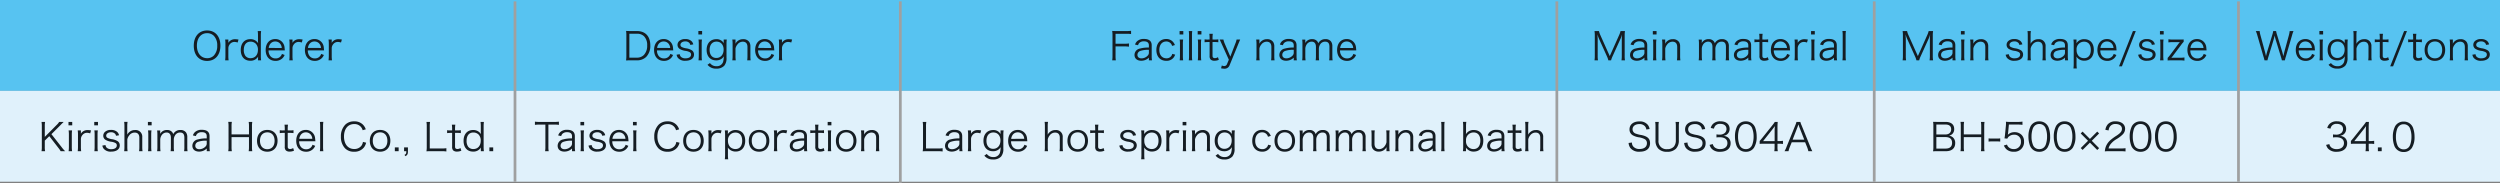 <svg data-name="コンポーネント 4 – 4" xmlns="http://www.w3.org/2000/svg" width="908" height="66.5"><rect width="100%" height="100%" fill="#808080" stroke="none"/><path data-name="パス 7395" d="M0 0h908v33H0z" fill="#57c3f1"/><path data-name="パス 7394" d="M0 33h908v33H0z" fill="#e0f1fb"/><path data-name="パス 7393" d="M75.223 11.066c-2.94 0-4.844 2.17-4.844 5.53s1.876 5.53 4.83 5.53 4.844-2.156 4.844-5.53-1.876-5.53-4.83-5.53zm.014 10.066c-2.24 0-3.724-1.806-3.724-4.55s1.47-4.536 3.71-4.536a3.414 3.414 0 012.45.966A4.923 4.923 0 0178.9 16.6a5.012 5.012 0 01-1.241 3.58 3.314 3.314 0 01-2.422.952zm11.382-6.762a6.429 6.429 0 00-1.246-.126 2.79 2.79 0 00-1.68.49 2.455 2.455 0 00-.77.854 4.072 4.072 0 00.014-.42v-.8h-1.162a10.147 10.147 0 01.1 1.582v4.382a12.775 12.775 0 01-.1 1.582h1.26a10.953 10.953 0 01-.1-1.568v-2.854a2.3 2.3 0 01.518-1.4 2.066 2.066 0 011.722-.854 3.321 3.321 0 011.134.21zm7.1 7.546h1.12a10.908 10.908 0 01-.1-1.61v-7.448a11.427 11.427 0 01.1-1.582H93.6a10.963 10.963 0 01.1 1.6v1.876a4.236 4.236 0 00.042.742l.014.21a3.214 3.214 0 00-2.87-1.484c-2.1 0-3.444 1.526-3.444 3.92 0 2.436 1.316 3.92 3.472 3.92a3.122 3.122 0 002.845-1.516 6.194 6.194 0 00-.042.686zM91 15.126a2.7 2.7 0 011.9.742 3.1 3.1 0 01.784 2.226c.005 1.848-1.045 3.038-2.684 3.038a2.314 2.314 0 01-1.876-.84 3.661 3.661 0 01-.574-2.184c.001-1.862.925-2.982 2.45-2.982zm12.447 3.174a43.617 43.617 0 00-.1-1.078 3.31 3.31 0 00-3.386-3.034c-2.1 0-3.472 1.568-3.472 3.962 0 2.422 1.386 3.962 3.584 3.962a3.5 3.5 0 002.534-.98 3.347 3.347 0 00.77-1.162l-.977-.392a2.288 2.288 0 01-2.313 1.638 2.342 2.342 0 01-1.974-.952 3.172 3.172 0 01-.56-1.964zm-5.852-.878a2.929 2.929 0 01.35-1.134 2.191 2.191 0 011.988-1.218 2.271 2.271 0 011.652.63 2.556 2.556 0 01.742 1.722zm12.32-3.052a6.429 6.429 0 00-1.246-.126 2.79 2.79 0 00-1.68.49 2.455 2.455 0 00-.77.854 4.072 4.072 0 00.014-.42v-.8h-1.162a10.147 10.147 0 01.1 1.582v4.382a12.775 12.775 0 01-.1 1.582h1.26a10.953 10.953 0 01-.1-1.568v-2.854a2.3 2.3 0 01.518-1.4 2.066 2.066 0 011.722-.854 3.321 3.321 0 011.134.21zm7.785 3.93a43.617 43.617 0 00-.1-1.078 3.31 3.31 0 00-3.388-3.038c-2.1 0-3.472 1.568-3.472 3.962 0 2.422 1.386 3.962 3.584 3.962a3.5 3.5 0 002.534-.98 3.347 3.347 0 00.77-1.162l-.98-.392a2.288 2.288 0 01-2.31 1.638 2.342 2.342 0 01-1.974-.952 3.172 3.172 0 01-.564-1.96zm-5.852-.882a2.929 2.929 0 01.35-1.134 2.191 2.191 0 011.987-1.214 2.271 2.271 0 011.652.63 2.556 2.556 0 01.742 1.722zm12.319-3.048a6.429 6.429 0 00-1.246-.126 2.79 2.79 0 00-1.68.49 2.455 2.455 0 00-.77.854 4.072 4.072 0 00.014-.42v-.8h-1.162a10.147 10.147 0 01.1 1.582v4.382a12.775 12.775 0 01-.1 1.582h1.26a10.953 10.953 0 01-.1-1.568v-2.854a2.3 2.3 0 01.517-1.4 2.066 2.066 0 011.722-.854 3.321 3.321 0 011.134.21z" fill="#151d23"/><path data-name="パス 7392" d="M18.676 48.728l3.024-3.01c.042-.042.21-.21.462-.476.182-.2.392-.392.616-.616.112-.112.112-.112.364-.35H21.49a5.221 5.221 0 01-.966 1.162l-4.256 4.284v-3.878a8.1 8.1 0 01.112-1.568h-1.3a8.868 8.868 0 01.11 1.568v7.5a8.376 8.376 0 01-.112 1.572h1.3a8.282 8.282 0 01-.112-1.568v-2.282l1.638-1.61 3.3 4.256a8.521 8.521 0 01.826 1.2h1.63a12.163 12.163 0 01-1.316-1.522zm6.2-4.452v1.246h1.358v-1.246zm.044 3.094a10.266 10.266 0 01.1 1.582v4.382a12.149 12.149 0 01-.1 1.582h1.26a11.022 11.022 0 01-.1-1.582v-4.382a10.028 10.028 0 01.1-1.582zm8.148 0a6.429 6.429 0 00-1.246-.126 2.79 2.79 0 00-1.68.49 2.455 2.455 0 00-.77.854 4.072 4.072 0 00.014-.42v-.8h-1.162a10.147 10.147 0 01.1 1.582v4.382a12.775 12.775 0 01-.1 1.582h1.26a10.953 10.953 0 01-.1-1.568v-2.854a2.3 2.3 0 01.518-1.4 2.066 2.066 0 011.722-.854 3.321 3.321 0 011.134.21zm1.162-3.094v1.246h1.358v-1.246zm.042 3.094a10.266 10.266 0 01.1 1.582v4.382a12.149 12.149 0 01-.1 1.582h1.26a11.023 11.023 0 01-.1-1.582v-4.382a10.028 10.028 0 01.1-1.582zm2.9 5.5a2.765 2.765 0 00.448 1.106 3.285 3.285 0 002.77 1.094c1.918 0 3.11-.87 3.11-2.27a1.848 1.848 0 00-.672-1.456 5.287 5.287 0 00-2.226-.8 5.22 5.22 0 01-1.554-.476.86.86 0 01-.476-.77c0-.742.728-1.26 1.75-1.26a1.914 1.914 0 011.456.532 1.274 1.274 0 01.35.742l1.106-.182a2.26 2.26 0 00-.744-1.27 3.225 3.225 0 00-2.2-.672 3.067 3.067 0 00-2.184.728 1.872 1.872 0 00-.6 1.358 1.721 1.721 0 00.756 1.47 5.336 5.336 0 002.072.728 4.5 4.5 0 011.652.5.945.945 0 01.434.868c0 .826-.77 1.344-1.988 1.344a2.37 2.37 0 01-1.624-.49 1.57 1.57 0 01-.49-1.022zm9.168 2.046a11.29 11.29 0 01-.1-1.582v-2.688a3.249 3.249 0 01.7-1.47 2.424 2.424 0 011.974-1.022c1.092 0 1.694.658 1.694 1.876v3.3a9.8 9.8 0 01-.1 1.582h1.26a10.565 10.565 0 01-.1-1.568v-3.51a2.4 2.4 0 00-2.618-2.6 3.005 3.005 0 00-2.1.756 3.179 3.179 0 00-.77.952 4.781 4.781 0 00.042-.7v-2.37a8.7 8.7 0 01.112-1.6h-1.24a10.266 10.266 0 01.1 1.582v7.476a10.147 10.147 0 01-.1 1.582zm7.378-10.64v1.246h1.358v-1.246zm.042 3.094a10.266 10.266 0 01.1 1.582v4.382a12.149 12.149 0 01-.1 1.582h1.26a11.023 11.023 0 01-.1-1.582v-4.382a10.028 10.028 0 01.1-1.582zm4.54 7.546a11.155 11.155 0 01-.1-1.582V50.59a3.121 3.121 0 01.462-1.4 2.191 2.191 0 011.834-1.064c1.008 0 1.568.672 1.568 1.9v3.3a10.028 10.028 0 01-.1 1.582h1.26a9.722 9.722 0 01-.1-1.568v-2.75a3.012 3.012 0 01.462-1.442 2.1 2.1 0 011.764-1.022c1.12 0 1.61.574 1.61 1.9v3.3a8.5 8.5 0 01-.1 1.582h1.26a9.838 9.838 0 01-.1-1.568v-3.45a2.85 2.85 0 00-.476-1.82 2.419 2.419 0 00-2.044-.854 2.75 2.75 0 00-2.59 1.526 1.839 1.839 0 00-.434-.812 2.261 2.261 0 00-1.806-.714 2.72 2.72 0 00-1.974.728 2.881 2.881 0 00-.532.7c.014-.266.028-.434.028-.5v-.77h-1.128a10.147 10.147 0 01.1 1.582v4.382a10.511 10.511 0 01-.1 1.582zm16.786 0h1.134a8.952 8.952 0 01-.112-1.54v-3.934c0-1.512-.952-2.3-2.8-2.3a3.525 3.525 0 00-2.464.8 2.77 2.77 0 00-.784 1.246l1.092.238a1.967 1.967 0 01.434-.812 2.3 2.3 0 011.736-.6c1.162 0 1.764.49 1.764 1.442v.812a11.431 11.431 0 00-3.22.364 2.362 2.362 0 00-2 2.3c0 1.33.938 2.128 2.478 2.128a4.132 4.132 0 001.456-.28 3.648 3.648 0 001.288-.854zm0-2.912a1.526 1.526 0 01-.434 1.2 3.165 3.165 0 01-2.24.994c-.91 0-1.484-.49-1.484-1.26a1.487 1.487 0 011.06-1.438 8.647 8.647 0 013.094-.406zm15.232-7.728a8.472 8.472 0 01.112 1.568v2.968H84.1v-3a8.443 8.443 0 01.112-1.54h-1.318a8.472 8.472 0 01.112 1.568v7.5a8.282 8.282 0 01-.112 1.568h1.316a8.377 8.377 0 01-.11-1.56v-3.542h6.328v3.542a8.668 8.668 0 01-.112 1.568h1.314a8.767 8.767 0 01-.112-1.568v-7.532a8.542 8.542 0 01.112-1.54zM97.1 55.1c2.254 0 3.71-1.568 3.71-3.962s-1.438-3.95-3.72-3.95-3.738 1.54-3.738 3.962 1.456 3.95 3.748 3.95zm.014-7.028c1.61 0 2.618 1.176 2.618 3.066s-1.004 3.05-2.642 3.05-2.66-1.162-2.66-3.066 1.022-3.052 2.688-3.052zm6.216-2.786a10.623 10.623 0 01.1 1.554v.532h-.56a6.347 6.347 0 01-1.26-.084v1.062a9.367 9.367 0 011.26-.084h.56v5.012a1.777 1.777 0 00.392 1.344 1.917 1.917 0 001.378.434 3.767 3.767 0 001.582-.322l-.308-.98a1.94 1.94 0 01-1.106.364.948.948 0 01-.686-.238c-.126-.126-.182-.336-.182-.742v-4.872h.672a8.408 8.408 0 011.428.084v-1.064a8.6 8.6 0 01-1.428.084h-.672v-.532a10.121 10.121 0 01.1-1.554zm11.218 6.014a43.617 43.617 0 00-.1-1.078 3.31 3.31 0 00-3.388-3.038c-2.1 0-3.472 1.568-3.472 3.962 0 2.422 1.386 3.962 3.584 3.962a3.5 3.5 0 002.534-.98 3.347 3.347 0 00.77-1.162l-.98-.392a2.288 2.288 0 01-2.31 1.638 2.342 2.342 0 01-1.974-.952 3.172 3.172 0 01-.56-1.96zm-5.848-.878a2.929 2.929 0 01.35-1.134 2.192 2.192 0 011.984-1.218 2.271 2.271 0 011.652.63 2.556 2.556 0 01.742 1.722zm7.476-6.146a10.073 10.073 0 01.1 1.568v7.5a10.565 10.565 0 01-.1 1.568h1.26a11.087 11.087 0 01-.1-1.568v-7.49a10.147 10.147 0 01.1-1.582zm16.674 2.7a4.283 4.283 0 00-1.092-1.764 4.267 4.267 0 00-3.136-1.134 4.422 4.422 0 00-3.206 1.19 5.982 5.982 0 00-1.6 4.354 5.955 5.955 0 001.512 4.256 4.458 4.458 0 003.272 1.234 4.344 4.344 0 003.626-1.624 4.523 4.523 0 00.756-1.666l-1.162-.28a3.128 3.128 0 01-.56 1.4 3.19 3.19 0 01-2.618 1.176c-2.254 0-3.7-1.764-3.7-4.536s1.428-4.522 3.7-4.522a3.063 3.063 0 012.422 1.008 3.263 3.263 0 01.658 1.232zm5.218 8.124c2.254 0 3.71-1.568 3.71-3.962s-1.442-3.948-3.724-3.948-3.738 1.54-3.738 3.962 1.456 3.948 3.752 3.948zm.014-7.028c1.61 0 2.618 1.176 2.618 3.066s-1.008 3.052-2.646 3.052-2.66-1.162-2.66-3.066 1.022-3.054 2.688-3.054zm5.32 5.46v1.384h1.386V53.53zm4.76 0h-1.4v1.384h.812c0 .868-.1 1.078-.672 1.344l.378.462c.714-.434.882-.77.882-1.806zm12.338 1.384a9.581 9.581 0 011.624.1v-1.19a11.11 11.11 0 01-1.624.1h-4.41v-7.998a8.969 8.969 0 01.112-1.652h-1.316a9.066 9.066 0 01.112 1.652v7.364a9.846 9.846 0 01-.112 1.666c.49-.028.882-.042 1.526-.042zm3.612-9.632a10.624 10.624 0 01.1 1.554v.532h-.56a6.347 6.347 0 01-1.26-.084v1.064a9.367 9.367 0 011.26-.084h.56v5.012a1.777 1.777 0 00.388 1.344 1.917 1.917 0 001.372.434 3.767 3.767 0 001.582-.322l-.308-.98a1.94 1.94 0 01-1.106.364.948.948 0 01-.686-.238c-.126-.126-.182-.336-.182-.742v-4.872h.672a8.408 8.408 0 011.428.084v-1.064a8.6 8.6 0 01-1.428.084h-.672v-.532a10.12 10.12 0 01.1-1.554zm10.524 9.632h1.12a10.909 10.909 0 01-.1-1.61v-7.448a11.429 11.429 0 01.1-1.582h-1.232a10.964 10.964 0 01.1 1.6v1.876a4.236 4.236 0 00.042.742l.014.21a3.214 3.214 0 00-2.87-1.484c-2.1 0-3.444 1.526-3.444 3.92 0 2.436 1.316 3.92 3.472 3.92a3.122 3.122 0 002.842-1.512 6.191 6.191 0 00-.042.686zm-2.716-6.79a2.7 2.7 0 011.9.742 3.1 3.1 0 01.784 2.226c0 1.848-1.05 3.038-2.688 3.038a2.314 2.314 0 01-1.876-.84 3.661 3.661 0 01-.574-2.184c.004-1.862.928-2.982 2.454-2.982zm5.824 5.4v1.39h1.386V53.53z" fill="#151d23"/><path data-name="パス 7391" d="M227.493 20.292a9.846 9.846 0 01-.112 1.666c.49-.028.868-.042 1.54-.042h2.372a4.69 4.69 0 003.4-1.246 5.659 5.659 0 001.5-4.144c0-3.346-1.778-5.25-4.9-5.25h-2.366c-.672 0-1.05-.014-1.54-.042a10.081 10.081 0 01.112 1.6zm1.092.644v-8.68h2.73a3.45 3.45 0 012.632.952 4.524 4.524 0 011.106 3.318 4.769 4.769 0 01-1.176 3.416 3.419 3.419 0 01-2.618.994zm15.936-2.636a43.617 43.617 0 00-.1-1.078 3.31 3.31 0 00-3.388-3.038c-2.1 0-3.472 1.568-3.472 3.962 0 2.422 1.386 3.962 3.584 3.962a3.5 3.5 0 002.534-.98 3.347 3.347 0 00.77-1.162l-.98-.392a2.288 2.288 0 01-2.31 1.638 2.342 2.342 0 01-1.974-.952 3.172 3.172 0 01-.56-1.96zm-5.852-.882a2.929 2.929 0 01.35-1.134 2.192 2.192 0 011.988-1.214 2.271 2.271 0 011.652.63 2.556 2.556 0 01.742 1.722zm7.07 2.45a2.765 2.765 0 00.448 1.106 3.285 3.285 0 002.772 1.096c1.918 0 3.108-.87 3.108-2.27a1.848 1.848 0 00-.674-1.454 5.287 5.287 0 00-2.226-.8 5.22 5.22 0 01-1.554-.476.86.86 0 01-.476-.77c0-.742.728-1.26 1.75-1.26a1.914 1.914 0 011.456.532 1.274 1.274 0 01.35.742l1.106-.182a2.26 2.26 0 00-.74-1.272 3.225 3.225 0 00-2.2-.672 3.067 3.067 0 00-2.184.728 1.872 1.872 0 00-.6 1.358 1.721 1.721 0 00.756 1.47 5.336 5.336 0 002.072.728 4.5 4.5 0 011.652.5.945.945 0 01.434.868c0 .826-.77 1.344-1.988 1.344a2.37 2.37 0 01-1.624-.484 1.57 1.57 0 01-.49-1.022zm7.91-8.6v1.246h1.358v-1.246zm.044 3.102a10.266 10.266 0 01.1 1.582v4.382a12.149 12.149 0 01-.1 1.582h1.26a11.023 11.023 0 01-.1-1.582v-4.382a10.028 10.028 0 01.1-1.582zm3.274 9.156a3.834 3.834 0 003.178 1.4 3.774 3.774 0 002.912-1.064 4.234 4.234 0 00.812-2.912v-5.012a10.692 10.692 0 01.1-1.568h-1.122v.8c0 .182.014.294.028.532a2.9 2.9 0 00-2.688-1.472c-2.17 0-3.542 1.512-3.542 3.892 0 2.338 1.348 3.808 3.458 3.808a3.25 3.25 0 002.17-.73 2.541 2.541 0 00.6-.77 7.764 7.764 0 01-.25 2.07 2.358 2.358 0 01-2.436 1.54 2.677 2.677 0 01-1.876-.658 1.967 1.967 0 01-.448-.482zm.77-5.4c0-1.862.952-3.01 2.506-3.01s2.576 1.134 2.576 2.9c0 1.82-1.064 3.038-2.66 3.038-1.498-.006-2.422-1.112-2.422-2.932zm9.492 3.79a11.29 11.29 0 01-.1-1.582v-2.7a3 3 0 01.644-1.386 2.439 2.439 0 012-1.106c1.106 0 1.708.672 1.708 1.932v3.262a11.29 11.29 0 01-.1 1.582h1.26a9.5 9.5 0 01-.1-1.568v-3.46a2.856 2.856 0 00-.392-1.61 2.528 2.528 0 00-2.24-1.05 3.041 3.041 0 00-2.816 1.694 3.752 3.752 0 00.042-.6v-.954h-1.166a9.457 9.457 0 01.112 1.582v4.382a8.932 8.932 0 01-.112 1.582zm14-3.612a43.617 43.617 0 00-.1-1.078 3.31 3.31 0 00-3.386-3.038c-2.1 0-3.472 1.568-3.472 3.962 0 2.422 1.386 3.962 3.584 3.962a3.5 3.5 0 002.538-.98 3.347 3.347 0 00.77-1.162l-.98-.392a2.288 2.288 0 01-2.31 1.638 2.342 2.342 0 01-1.98-.952 3.172 3.172 0 01-.56-1.96zm-5.852-.882a2.929 2.929 0 01.35-1.134 2.192 2.192 0 011.988-1.218 2.271 2.271 0 011.652.63 2.556 2.556 0 01.742 1.722zm12.316-3.052a6.429 6.429 0 00-1.246-.126 2.79 2.79 0 00-1.68.49 2.455 2.455 0 00-.77.854 4.072 4.072 0 00.014-.42v-.8h-1.158a10.147 10.147 0 01.1 1.582v4.382a12.775 12.775 0 01-.1 1.582h1.26a10.953 10.953 0 01-.1-1.568v-2.854a2.3 2.3 0 01.518-1.4 2.066 2.066 0 011.722-.854 3.321 3.321 0 011.134.21z" fill="#151d23"/><path data-name="パス 7390" d="M199.176 45.256h2.17a10.069 10.069 0 011.652.1V44.18a9.847 9.847 0 01-1.652.1h-5.46a9.872 9.872 0 01-1.6-.1v1.176a10.063 10.063 0 011.61-.1h2.188v8.078a8.347 8.347 0 01-.112 1.582h1.316a8.634 8.634 0 01-.112-1.582zm8.582 9.66h1.136a8.952 8.952 0 01-.112-1.54v-3.934c0-1.512-.952-2.3-2.8-2.3a3.525 3.525 0 00-2.464.8 2.77 2.77 0 00-.786 1.248l1.092.238a1.967 1.967 0 01.434-.812 2.3 2.3 0 011.736-.6c1.162 0 1.764.49 1.764 1.442v.812a11.431 11.431 0 00-3.22.364 2.362 2.362 0 00-2 2.3c0 1.33.938 2.128 2.478 2.128a4.132 4.132 0 001.456-.28 3.648 3.648 0 001.288-.854zm0-2.912a1.526 1.526 0 01-.434 1.2 3.165 3.165 0 01-2.24.996c-.91 0-1.484-.49-1.484-1.26a1.487 1.487 0 011.064-1.44 8.647 8.647 0 013.094-.406zm3.052-7.728v1.246h1.358v-1.246zm.042 3.094a10.266 10.266 0 01.1 1.582v4.382a12.149 12.149 0 01-.1 1.582h1.26a11.023 11.023 0 01-.1-1.582v-4.382a10.028 10.028 0 01.1-1.582zm2.9 5.5a2.765 2.765 0 00.442 1.108 3.285 3.285 0 002.776 1.092c1.918 0 3.108-.87 3.108-2.27a1.848 1.848 0 00-.672-1.456 5.287 5.287 0 00-2.226-.8 5.22 5.22 0 01-1.554-.476.86.86 0 01-.476-.77c0-.742.728-1.26 1.75-1.26a1.914 1.914 0 011.456.532 1.274 1.274 0 01.35.742l1.106-.182a2.26 2.26 0 00-.742-1.274 3.225 3.225 0 00-2.2-.672 3.067 3.067 0 00-2.184.728 1.872 1.872 0 00-.6 1.358 1.721 1.721 0 00.756 1.47 5.336 5.336 0 002.072.728 4.5 4.5 0 011.652.5.945.945 0 01.434.868c0 .826-.77 1.344-1.988 1.344a2.37 2.37 0 01-1.624-.49 1.57 1.57 0 01-.49-1.022zm14.53-1.57a43.617 43.617 0 00-.1-1.078 3.31 3.31 0 00-3.388-3.034c-2.1 0-3.472 1.568-3.472 3.962 0 2.422 1.386 3.962 3.584 3.962a3.5 3.5 0 002.534-.98 3.347 3.347 0 00.77-1.162l-.98-.392a2.288 2.288 0 01-2.31 1.638 2.342 2.342 0 01-1.974-.952 3.172 3.172 0 01-.56-1.96zm-5.852-.882a2.929 2.929 0 01.35-1.134 2.191 2.191 0 011.988-1.214 2.271 2.271 0 011.652.63 2.556 2.556 0 01.742 1.722zm7.464-6.142v1.246h1.358v-1.246zm.04 3.094a10.266 10.266 0 01.1 1.582v4.382a12.149 12.149 0 01-.1 1.582h1.26a11.023 11.023 0 01-.1-1.582v-4.382a10.028 10.028 0 01.1-1.582zm16.73-.392a4.283 4.283 0 00-1.092-1.764 4.267 4.267 0 00-3.136-1.134 4.422 4.422 0 00-3.206 1.19 5.982 5.982 0 00-1.6 4.354 5.955 5.955 0 001.516 4.256 4.458 4.458 0 003.276 1.232 4.344 4.344 0 003.626-1.624 4.523 4.523 0 00.756-1.666l-1.162-.28a3.128 3.128 0 01-.56 1.4 3.19 3.19 0 01-2.618 1.176c-2.254 0-3.7-1.764-3.7-4.536s1.43-4.522 3.7-4.522a3.063 3.063 0 012.422 1.008 3.263 3.263 0 01.658 1.232zm5.222 8.122c2.254 0 3.708-1.57 3.708-3.964s-1.44-3.948-3.722-3.948-3.738 1.54-3.738 3.962 1.46 3.95 3.752 3.95zm.014-7.028c1.61 0 2.618 1.176 2.618 3.066s-1.008 3.05-2.646 3.05-2.66-1.162-2.66-3.066 1.022-3.052 2.688-3.052zm10.178-.7a6.429 6.429 0 00-1.246-.126 2.79 2.79 0 00-1.68.49 2.455 2.455 0 00-.77.854 4.072 4.072 0 00.014-.42v-.8h-1.162a10.147 10.147 0 01.1 1.582v4.382a12.775 12.775 0 01-.1 1.582h1.26a10.953 10.953 0 01-.1-1.568v-2.856a2.3 2.3 0 01.518-1.4 2.066 2.066 0 011.722-.854 3.321 3.321 0 011.134.21zm2.408 10.484a10.636 10.636 0 01-.1-1.582v-1.736a7.815 7.815 0 00-.056-.98 3.336 3.336 0 002.886 1.484c2.1 0 3.444-1.526 3.444-3.906 0-2.436-1.316-3.906-3.472-3.906a3.2 3.2 0 00-2.856 1.512 4.61 4.61 0 00.042-.574v-.8h-1.12a11.036 11.036 0 01.1 1.61v7.31a11.5 11.5 0 01-.1 1.568zm2.632-3.724a2.759 2.759 0 01-1.918-.742 3.162 3.162 0 01-.8-2.24 2.715 2.715 0 012.7-3.01c1.568 0 2.464 1.092 2.464 3 .004 1.86-.92 2.992-2.446 2.992zm8.596.968c2.254 0 3.71-1.568 3.71-3.962s-1.442-3.948-3.724-3.948-3.738 1.54-3.738 3.962 1.456 3.948 3.752 3.948zm.014-7.028c1.61 0 2.618 1.176 2.618 3.066s-1.008 3.05-2.646 3.05-2.66-1.162-2.66-3.066 1.022-3.052 2.688-3.052zm10.178-.7a6.429 6.429 0 00-1.246-.126 2.79 2.79 0 00-1.68.49 2.455 2.455 0 00-.77.854 4.072 4.072 0 00.014-.42v-.8h-1.162a10.147 10.147 0 01.1 1.582v4.382a12.775 12.775 0 01-.1 1.582h1.26a10.953 10.953 0 01-.1-1.568v-2.856a2.3 2.3 0 01.518-1.4 2.066 2.066 0 011.722-.854 3.321 3.321 0 011.134.21zm6.16 7.546h1.134a8.952 8.952 0 01-.112-1.54v-3.936c0-1.512-.952-2.3-2.8-2.3a3.525 3.525 0 00-2.464.8 2.77 2.77 0 00-.784 1.246l1.092.238a1.967 1.967 0 01.434-.812 2.3 2.3 0 011.736-.6c1.162 0 1.764.49 1.764 1.442v.812a11.431 11.431 0 00-3.22.364 2.362 2.362 0 00-2 2.3c0 1.33.938 2.128 2.478 2.128a4.132 4.132 0 001.456-.28 3.648 3.648 0 001.288-.854zm0-2.912a1.526 1.526 0 01-.434 1.2 3.165 3.165 0 01-2.238.994c-.91 0-1.484-.49-1.484-1.26a1.487 1.487 0 011.062-1.44 8.647 8.647 0 013.094-.406zm3.948-6.72a10.623 10.623 0 01.1 1.554v.532h-.56a6.347 6.347 0 01-1.26-.084v1.062a9.367 9.367 0 011.26-.084h.56v5.012a1.777 1.777 0 00.392 1.344 1.917 1.917 0 001.372.434 3.767 3.767 0 001.582-.322l-.308-.98a1.94 1.94 0 01-1.106.364.948.948 0 01-.686-.238c-.126-.126-.182-.336-.182-.742v-4.872h.672a8.408 8.408 0 011.428.084v-1.064a8.6 8.6 0 01-1.428.084h-.672v-.532a10.121 10.121 0 01.1-1.554zm4.592-1.008v1.246h1.358v-1.246zm.042 3.094a10.266 10.266 0 01.1 1.582v4.382a12.149 12.149 0 01-.1 1.582h1.26a11.023 11.023 0 01-.1-1.582v-4.384a10.028 10.028 0 01.1-1.582zm6.706 7.728c2.254 0 3.71-1.568 3.71-3.962s-1.442-3.948-3.724-3.948-3.738 1.54-3.738 3.962 1.456 3.948 3.752 3.948zm.014-7.028c1.61 0 2.618 1.176 2.618 3.066s-1.008 3.052-2.646 3.052-2.66-1.162-2.66-3.066 1.022-3.054 2.688-3.054zm6.594 6.846a11.29 11.29 0 01-.1-1.582v-2.7a3 3 0 01.644-1.386 2.439 2.439 0 012-1.106c1.106 0 1.708.672 1.708 1.932v3.262a11.29 11.29 0 01-.1 1.582h1.26a9.5 9.5 0 01-.1-1.568V49.89a2.856 2.856 0 00-.392-1.61 2.528 2.528 0 00-2.24-1.05 3.041 3.041 0 00-2.828 1.694 3.752 3.752 0 00.042-.6v-.954h-1.162a9.457 9.457 0 01.112 1.582v4.382a8.932 8.932 0 01-.112 1.582z" fill="#151d23"/><path data-name="パス 7389" d="M405.165 16.862h3.276a9.759 9.759 0 011.6.1v-1.178a10.709 10.709 0 01-1.6.1h-3.276V12.27h4.032a9.835 9.835 0 011.61.1v-1.19a10.908 10.908 0 01-1.61.1h-3.71c-.672 0-1.05-.014-1.54-.042a9.739 9.739 0 01.112 1.6v7.448a8.8 8.8 0 01-.112 1.63h1.33a8.8 8.8 0 01-.112-1.638zm12.11 5.054h1.134a8.952 8.952 0 01-.112-1.54v-3.934c0-1.512-.952-2.3-2.8-2.3a3.525 3.525 0 00-2.464.8 2.77 2.77 0 00-.786 1.248l1.092.238a1.967 1.967 0 01.434-.812 2.3 2.3 0 011.736-.6c1.162 0 1.764.49 1.764 1.442v.812a11.431 11.431 0 00-3.22.364 2.362 2.362 0 00-2 2.3c0 1.33.938 2.128 2.478 2.128a4.132 4.132 0 001.456-.28 3.648 3.648 0 001.288-.854zm0-2.912a1.526 1.526 0 01-.434 1.2 3.165 3.165 0 01-2.24.994c-.91 0-1.484-.49-1.484-1.26a1.487 1.487 0 011.064-1.438 8.647 8.647 0 013.094-.406zm9.45-2.646a3.782 3.782 0 00-.49-.9 3.173 3.173 0 00-2.7-1.288c-2.142 0-3.542 1.582-3.542 4 0 2.394 1.414 3.92 3.612 3.92a3.224 3.224 0 002.642-1.168 3.839 3.839 0 00.574-1.078l-1.05-.28a2.274 2.274 0 01-.308.714 2.069 2.069 0 01-1.82.9c-1.566-.004-2.574-1.178-2.574-3.028 0-1.876.98-3.08 2.52-3.08a2.114 2.114 0 012.114 1.61zm1.694-5.082v1.246h1.358v-1.246zm.042 3.094a10.266 10.266 0 01.1 1.582v4.382a12.149 12.149 0 01-.1 1.582h1.26a11.023 11.023 0 01-.1-1.582v-4.382a10.028 10.028 0 01.1-1.582zm3.3-3.094a10.073 10.073 0 01.1 1.568v7.5a10.565 10.565 0 01-.1 1.568h1.26a11.087 11.087 0 01-.1-1.568v-7.49a10.147 10.147 0 01.1-1.582zm3.234 0v1.246h1.358v-1.246zm.042 3.094a10.266 10.266 0 01.1 1.582v4.382a12.149 12.149 0 01-.1 1.582h1.26a11.023 11.023 0 01-.1-1.582v-4.382a10.028 10.028 0 01.1-1.582zm4.19-2.086a10.623 10.623 0 01.1 1.554v.532h-.56a6.347 6.347 0 01-1.26-.084v1.064a9.367 9.367 0 011.26-.084h.56v5.012a1.777 1.777 0 00.39 1.344 1.917 1.917 0 001.372.434 3.767 3.767 0 001.582-.322l-.308-.98a1.94 1.94 0 01-1.106.364.948.948 0 01-.686-.238c-.126-.126-.182-.336-.182-.742v-4.872h.672a8.408 8.408 0 011.428.084v-1.064a8.6 8.6 0 01-1.428.084h-.672v-.532a10.121 10.121 0 01.1-1.554zm7.084 9.408l-.644 1.54a1.084 1.084 0 01-1.036.768 1.841 1.841 0 01-.854-.238l-.294 1.038a5.392 5.392 0 001.148.154 1.908 1.908 0 001.974-1.3l3.136-7.646c.364-.882.6-1.428.686-1.638h-1.3a6.616 6.616 0 01-.464 1.484l-1.806 4.7-2.03-4.7a7.755 7.755 0 01-.48-1.484h-1.368c.14.252.14.252.77 1.638zm11.2.224a11.29 11.29 0 01-.1-1.582v-2.7a3 3 0 01.644-1.386 2.439 2.439 0 012-1.106c1.106 0 1.708.672 1.708 1.932v3.262a11.29 11.29 0 01-.1 1.582h1.26a9.5 9.5 0 01-.1-1.568v-3.46a2.856 2.856 0 00-.392-1.61 2.528 2.528 0 00-2.24-1.05 3.041 3.041 0 00-2.82 1.694 3.752 3.752 0 00.042-.6v-.954h-1.166a9.457 9.457 0 01.112 1.582v4.382a8.932 8.932 0 01-.112 1.582zm12.376 0h1.134a8.952 8.952 0 01-.112-1.54v-3.934c0-1.512-.952-2.3-2.8-2.3a3.525 3.525 0 00-2.464.8 2.77 2.77 0 00-.784 1.246l1.092.238a1.967 1.967 0 01.434-.812 2.3 2.3 0 011.736-.6c1.162 0 1.764.49 1.764 1.442v.812a11.431 11.431 0 00-3.22.364 2.362 2.362 0 00-2 2.3c0 1.33.938 2.128 2.478 2.128a4.132 4.132 0 001.456-.28 3.648 3.648 0 001.288-.854zm0-2.916a1.526 1.526 0 01-.434 1.2 3.165 3.165 0 01-2.24.994c-.91 0-1.484-.49-1.484-1.26a1.487 1.487 0 011.064-1.434 8.647 8.647 0 013.094-.406zm4.3 2.912a11.155 11.155 0 01-.1-1.582v-2.74a3.121 3.121 0 01.462-1.4 2.191 2.191 0 011.834-1.064c1.008 0 1.568.672 1.568 1.9v3.3a10.028 10.028 0 01-.1 1.582h1.26a9.722 9.722 0 01-.1-1.568v-2.75a3.012 3.012 0 01.462-1.442 2.1 2.1 0 011.764-1.022c1.12 0 1.61.574 1.61 1.9v3.3a8.5 8.5 0 01-.1 1.582h1.26a9.838 9.838 0 01-.1-1.568v-3.45a2.85 2.85 0 00-.476-1.82 2.419 2.419 0 00-2.044-.854 2.75 2.75 0 00-2.59 1.526 1.839 1.839 0 00-.434-.812 2.261 2.261 0 00-1.806-.714 2.72 2.72 0 00-1.974.728 2.881 2.881 0 00-.532.7c.014-.266.028-.434.028-.5v-.77h-1.126a10.147 10.147 0 01.094 1.578v4.382a10.511 10.511 0 01-.1 1.582zm18.408-3.612a43.617 43.617 0 00-.1-1.078 3.31 3.31 0 00-3.388-3.038c-2.1 0-3.472 1.568-3.472 3.962 0 2.422 1.386 3.962 3.584 3.962a3.5 3.5 0 002.534-.98 3.347 3.347 0 00.77-1.162l-.98-.392a2.288 2.288 0 01-2.31 1.638 2.342 2.342 0 01-1.974-.952 3.172 3.172 0 01-.56-1.96zm-5.848-.878a2.929 2.929 0 01.35-1.134 2.192 2.192 0 011.984-1.218 2.271 2.271 0 011.652.63 2.556 2.556 0 01.742 1.722z" fill="#151d23"/><path data-name="パス 7388" d="M340.738 54.916a9.581 9.581 0 011.624.1v-1.19a11.11 11.11 0 01-1.624.1h-4.41v-7.998a8.969 8.969 0 01.112-1.652h-1.316a9.066 9.066 0 01.112 1.652v7.364a9.846 9.846 0 01-.112 1.666c.49-.028.882-.042 1.522-.042zm7.714 0h1.134a8.952 8.952 0 01-.112-1.54v-3.934c0-1.512-.952-2.3-2.8-2.3a3.525 3.525 0 00-2.464.8 2.77 2.77 0 00-.784 1.248l1.092.238a1.967 1.967 0 01.434-.812 2.3 2.3 0 011.736-.6c1.162 0 1.764.49 1.764 1.442v.812a11.431 11.431 0 00-3.22.364 2.362 2.362 0 00-2 2.3c0 1.33.938 2.128 2.478 2.128a4.132 4.132 0 001.456-.28 3.648 3.648 0 001.288-.854zm0-2.912a1.526 1.526 0 01-.434 1.2 3.165 3.165 0 01-2.24.994c-.91 0-1.484-.49-1.484-1.26a1.487 1.487 0 011.064-1.438 8.647 8.647 0 013.094-.406zm7.91-4.634a6.429 6.429 0 00-1.246-.126 2.79 2.79 0 00-1.68.49 2.455 2.455 0 00-.77.854 4.072 4.072 0 00.014-.42v-.8h-1.162a10.147 10.147 0 01.1 1.582v4.382a12.775 12.775 0 01-.1 1.582h1.26a10.953 10.953 0 01-.1-1.568v-2.854a2.3 2.3 0 01.518-1.4 2.066 2.066 0 011.722-.854 3.321 3.321 0 011.134.21zm1.148 9.156a3.834 3.834 0 003.178 1.4 3.774 3.774 0 002.912-1.064 4.234 4.234 0 00.812-2.912v-5.012a10.692 10.692 0 01.1-1.568h-1.12v.8c0 .182.014.294.028.532a2.9 2.9 0 00-2.688-1.47c-2.17 0-3.542 1.512-3.542 3.892-.002 2.336 1.342 3.806 3.456 3.806a3.25 3.25 0 002.17-.73 2.541 2.541 0 00.6-.77 7.764 7.764 0 01-.25 2.07 2.358 2.358 0 01-2.436 1.54 2.677 2.677 0 01-1.876-.658 1.967 1.967 0 01-.448-.482zm.77-5.4c0-1.862.952-3.01 2.506-3.01s2.576 1.134 2.576 2.9c0 1.82-1.064 3.038-2.66 3.038-1.498-.006-2.422-1.112-2.422-2.932zm14.84.182a43.617 43.617 0 00-.1-1.078 3.31 3.31 0 00-3.388-3.038c-2.1 0-3.472 1.568-3.472 3.962.002 2.418 1.386 3.958 3.586 3.958a3.5 3.5 0 002.534-.98 3.347 3.347 0 00.766-1.162l-.98-.392a2.288 2.288 0 01-2.31 1.638 2.342 2.342 0 01-1.974-.952 3.172 3.172 0 01-.56-1.96zm-5.852-.882a2.929 2.929 0 01.35-1.134 2.192 2.192 0 011.988-1.222 2.271 2.271 0 011.652.63 2.556 2.556 0 01.742 1.722zm13.384 4.49a11.29 11.29 0 01-.1-1.582v-2.688a3.249 3.249 0 01.7-1.47 2.424 2.424 0 011.974-1.022c1.092 0 1.694.658 1.694 1.876v3.3a9.8 9.8 0 01-.1 1.582h1.26a10.565 10.565 0 01-.1-1.568v-3.51a2.4 2.4 0 00-2.618-2.6 3.005 3.005 0 00-2.1.756 3.18 3.18 0 00-.77.952 4.781 4.781 0 00.042-.7v-2.37a8.7 8.7 0 01.112-1.6h-1.24a10.266 10.266 0 01.1 1.582v7.476a10.147 10.147 0 01-.1 1.582zm10.794.184c2.254 0 3.71-1.568 3.71-3.962s-1.442-3.948-3.724-3.948-3.738 1.54-3.738 3.962 1.452 3.948 3.752 3.948zm.014-7.028c1.61 0 2.618 1.176 2.618 3.066s-1.008 3.05-2.646 3.05-2.66-1.162-2.66-3.066 1.022-3.052 2.688-3.052zm6.216-2.788a10.623 10.623 0 01.1 1.554v.532h-.56a6.347 6.347 0 01-1.26-.084v1.064a9.367 9.367 0 011.26-.084h.56v5.012a1.777 1.777 0 00.39 1.344 1.917 1.917 0 001.372.434 3.767 3.767 0 001.582-.322l-.308-.98a1.94 1.94 0 01-1.106.364.948.948 0 01-.686-.238c-.126-.126-.182-.336-.182-.742v-4.872h.672a8.408 8.408 0 011.428.084v-1.064a8.6 8.6 0 01-1.428.084h-.672v-.532a10.121 10.121 0 01.1-1.554zm8.862 7.588a2.765 2.765 0 00.448 1.106 3.285 3.285 0 002.772 1.092c1.918 0 3.108-.87 3.108-2.27a1.848 1.848 0 00-.672-1.456 5.287 5.287 0 00-2.226-.8 5.22 5.22 0 01-1.554-.476.86.86 0 01-.476-.77c0-.742.728-1.26 1.75-1.26a1.914 1.914 0 011.456.532 1.274 1.274 0 01.35.742l1.106-.182a2.26 2.26 0 00-.742-1.274 3.225 3.225 0 00-2.2-.672 3.067 3.067 0 00-2.184.728 1.872 1.872 0 00-.6 1.358 1.721 1.721 0 00.756 1.47 5.336 5.336 0 002.072.728 4.5 4.5 0 011.652.5.945.945 0 01.434.868c0 .826-.77 1.344-1.988 1.344a2.37 2.37 0 01-1.624-.48 1.57 1.57 0 01-.49-1.022zm9.156 4.984a10.636 10.636 0 01-.1-1.582v-1.736a7.815 7.815 0 00-.056-.98 3.336 3.336 0 002.886 1.484c2.1 0 3.444-1.526 3.444-3.906 0-2.436-1.316-3.906-3.472-3.906a3.2 3.2 0 00-2.856 1.512 4.61 4.61 0 00.042-.574v-.8h-1.12a11.036 11.036 0 01.1 1.61v7.31a11.5 11.5 0 01-.1 1.568zm2.632-3.724a2.759 2.759 0 01-1.918-.742 3.162 3.162 0 01-.8-2.24 2.715 2.715 0 012.7-3.01c1.568 0 2.464 1.092 2.464 3 .004 1.86-.92 2.992-2.446 2.992zm10.038-6.762a6.429 6.429 0 00-1.246-.126 2.79 2.79 0 00-1.68.49 2.455 2.455 0 00-.77.854 4.072 4.072 0 00.014-.42v-.8h-1.162a10.147 10.147 0 01.1 1.582v4.382a12.775 12.775 0 01-.1 1.582h1.26a10.953 10.953 0 01-.1-1.568v-2.854a2.3 2.3 0 01.518-1.4 2.066 2.066 0 011.722-.854 3.321 3.321 0 011.134.21zm1.162-3.094v1.246h1.358v-1.246zm.042 3.094a10.266 10.266 0 01.1 1.582v4.382a12.149 12.149 0 01-.1 1.582h1.26a11.023 11.023 0 01-.1-1.582v-4.382a10.028 10.028 0 01.1-1.582zm4.564 7.546a11.29 11.29 0 01-.1-1.582v-2.7a3 3 0 01.644-1.386 2.439 2.439 0 012-1.106c1.106 0 1.708.672 1.708 1.932v3.262a11.29 11.29 0 01-.1 1.582h1.26a9.5 9.5 0 01-.1-1.568v-3.46a2.856 2.856 0 00-.392-1.61 2.528 2.528 0 00-2.24-1.05 3.041 3.041 0 00-2.828 1.694 3.752 3.752 0 00.042-.6v-.954h-1.154a9.457 9.457 0 01.112 1.582v4.382a8.932 8.932 0 01-.112 1.582zm7.364 1.61a3.834 3.834 0 003.178 1.4 3.774 3.774 0 002.912-1.064 4.234 4.234 0 00.812-2.912v-5.012a10.692 10.692 0 01.1-1.568h-1.12v.8c0 .182.014.294.028.532a2.9 2.9 0 00-2.688-1.47c-2.17 0-3.542 1.512-3.542 3.892 0 2.338 1.344 3.808 3.458 3.808a3.25 3.25 0 002.17-.728 2.541 2.541 0 00.6-.77 7.764 7.764 0 01-.252 2.066 2.358 2.358 0 01-2.436 1.54 2.677 2.677 0 01-1.876-.658 1.967 1.967 0 01-.448-.49zm.77-5.4c0-1.862.952-3.01 2.506-3.01s2.576 1.134 2.576 2.9c0 1.82-1.064 3.038-2.66 3.038-1.498-.006-2.422-1.112-2.422-2.932zm19.28-1.768a3.782 3.782 0 00-.49-.9 3.173 3.173 0 00-2.7-1.288c-2.142 0-3.542 1.582-3.542 4 0 2.394 1.414 3.92 3.612 3.92a3.224 3.224 0 002.646-1.176 3.839 3.839 0 00.574-1.078l-1.05-.28a2.274 2.274 0 01-.308.714 2.069 2.069 0 01-1.82.9c-1.568 0-2.576-1.176-2.576-3.024 0-1.876.98-3.08 2.52-3.08a2.114 2.114 0 012.114 1.61zm5.108 5.742c2.254 0 3.71-1.568 3.71-3.962s-1.442-3.948-3.724-3.948-3.738 1.54-3.738 3.962 1.456 3.948 3.752 3.948zm.014-7.028c1.61 0 2.618 1.176 2.618 3.066s-1.008 3.052-2.646 3.052-2.66-1.162-2.66-3.066 1.022-3.054 2.688-3.054zm6.566 6.846a11.157 11.157 0 01-.1-1.582V50.59a3.121 3.121 0 01.462-1.4 2.191 2.191 0 011.834-1.064c1.008 0 1.568.672 1.568 1.9v3.3a10.027 10.027 0 01-.1 1.582h1.26a9.721 9.721 0 01-.1-1.568v-2.75a3.012 3.012 0 01.462-1.442 2.1 2.1 0 011.764-1.022c1.12 0 1.61.574 1.61 1.9v3.3a8.5 8.5 0 01-.1 1.582h1.26a9.837 9.837 0 01-.1-1.568v-3.45a2.85 2.85 0 00-.476-1.82 2.419 2.419 0 00-2.044-.854 2.75 2.75 0 00-2.59 1.526 1.839 1.839 0 00-.434-.812 2.261 2.261 0 00-1.806-.714 2.72 2.72 0 00-1.974.728 2.881 2.881 0 00-.532.7c.014-.266.028-.434.028-.5v-.77h-1.134a10.148 10.148 0 01.1 1.582v4.382a10.512 10.512 0 01-.1 1.582zm13.034 0a11.157 11.157 0 01-.1-1.582V50.59a3.121 3.121 0 01.462-1.4 2.191 2.191 0 011.834-1.064c1.008 0 1.568.672 1.568 1.9v3.3a10.027 10.027 0 01-.1 1.582h1.26a9.721 9.721 0 01-.1-1.568v-2.75a3.012 3.012 0 01.462-1.442 2.1 2.1 0 011.764-1.022c1.12 0 1.61.574 1.61 1.9v3.3a8.5 8.5 0 01-.1 1.582h1.26a9.837 9.837 0 01-.1-1.568v-3.45a2.85 2.85 0 00-.476-1.82 2.419 2.419 0 00-2.044-.854 2.75 2.75 0 00-2.59 1.526 1.839 1.839 0 00-.434-.812 2.261 2.261 0 00-1.806-.714 2.72 2.72 0 00-1.974.728 2.881 2.881 0 00-.532.7c.014-.266.028-.434.028-.5v-.77h-1.124a10.148 10.148 0 01.1 1.582v4.382a10.512 10.512 0 01-.1 1.582zm17.3 0h1.162a9.457 9.457 0 01-.112-1.582v-4.384a10.512 10.512 0 01.1-1.582h-1.246a10.891 10.891 0 01.1 1.582v2.7a3.27 3.27 0 01-.644 1.4 2.408 2.408 0 01-2.016 1.108c-1.092 0-1.694-.7-1.694-1.946v-3.262a10.762 10.762 0 01.1-1.582h-1.26a10.072 10.072 0 01.1 1.568V52.4a3.061 3.061 0 00.388 1.62 2.551 2.551 0 002.24 1.036 3.058 3.058 0 002.828-1.666 4.3 4.3 0 00-.042.616zm4.41 0a11.292 11.292 0 01-.1-1.582v-2.7a3 3 0 01.644-1.386 2.439 2.439 0 012-1.106c1.106 0 1.708.672 1.708 1.932v3.262a11.292 11.292 0 01-.1 1.582h1.26a9.5 9.5 0 01-.1-1.568V49.89a2.856 2.856 0 00-.392-1.61 2.528 2.528 0 00-2.24-1.05 3.041 3.041 0 00-2.812 1.694 3.751 3.751 0 00.042-.6v-.954h-1.162a9.457 9.457 0 01.112 1.582v4.382a8.932 8.932 0 01-.112 1.582zm12.376 0h1.134a8.952 8.952 0 01-.112-1.54v-3.936c0-1.512-.952-2.3-2.8-2.3a3.526 3.526 0 00-2.464.8 2.77 2.77 0 00-.784 1.246l1.092.238a1.968 1.968 0 01.434-.812 2.3 2.3 0 011.736-.6c1.162 0 1.764.49 1.764 1.442v.812a11.431 11.431 0 00-3.22.364 2.362 2.362 0 00-2 2.3c0 1.33.938 2.128 2.478 2.128a4.132 4.132 0 001.456-.28 3.648 3.648 0 001.288-.854zm0-2.912a1.526 1.526 0 01-.434 1.2 3.165 3.165 0 01-2.24.994c-.91 0-1.484-.49-1.484-1.26a1.487 1.487 0 011.068-1.44 8.647 8.647 0 013.094-.406zm3.066-7.728a10.074 10.074 0 01.1 1.568v7.5a10.566 10.566 0 01-.1 1.568h1.26a11.088 11.088 0 01-.1-1.568v-7.49a10.148 10.148 0 01.1-1.582zm9.03 10.64v-.786a4.8 4.8 0 00-.042-.56 2.531 2.531 0 00.658.728 3.139 3.139 0 002.17.756c2.184 0 3.5-1.484 3.5-3.948 0-2.436-1.288-3.892-3.444-3.892a3.185 3.185 0 00-2.884 1.54 7.743 7.743 0 00.056-.994v-1.89a10.71 10.71 0 01.1-1.6h-1.232a11.568 11.568 0 01.1 1.582v7.448a11.037 11.037 0 01-.1 1.61zm5.208-3.822c0 1.918-.924 3.052-2.492 3.052a2.739 2.739 0 01-2.7-3.038 2.719 2.719 0 012.744-3c1.556.002 2.452 1.09 2.452 2.984zm7.7 3.822h1.134a8.952 8.952 0 01-.112-1.54v-3.936c0-1.512-.952-2.3-2.8-2.3a3.526 3.526 0 00-2.464.8 2.77 2.77 0 00-.784 1.246l1.092.238a1.968 1.968 0 01.434-.812 2.3 2.3 0 011.736-.6c1.162 0 1.764.49 1.764 1.442v.812a11.431 11.431 0 00-3.22.364 2.362 2.362 0 00-2 2.3c0 1.33.938 2.128 2.478 2.128a4.132 4.132 0 001.456-.28 3.648 3.648 0 001.288-.854zm0-2.912a1.526 1.526 0 01-.434 1.2 3.165 3.165 0 01-2.24.994c-.91 0-1.484-.49-1.484-1.26a1.487 1.487 0 011.068-1.44 8.647 8.647 0 013.094-.406zm3.948-6.72a10.624 10.624 0 01.1 1.554v.532h-.56a6.347 6.347 0 01-1.26-.084v1.062a9.367 9.367 0 011.26-.084h.56v5.012a1.777 1.777 0 00.392 1.344 1.917 1.917 0 001.372.434 3.767 3.767 0 001.582-.322l-.308-.98a1.94 1.94 0 01-1.106.364.948.948 0 01-.686-.238c-.126-.126-.182-.336-.182-.742v-4.872h.672a8.408 8.408 0 011.428.084v-1.064a8.6 8.6 0 01-1.428.084h-.672v-.532a10.12 10.12 0 01.1-1.554zm5.852 9.632a11.289 11.289 0 01-.1-1.582v-2.69a3.249 3.249 0 01.7-1.47 2.424 2.424 0 011.974-1.022c1.092 0 1.694.658 1.694 1.876v3.3a9.8 9.8 0 01-.1 1.582h1.26a10.566 10.566 0 01-.1-1.568v-3.51a2.4 2.4 0 00-2.618-2.6 3.005 3.005 0 00-2.1.756 3.179 3.179 0 00-.77.952 4.78 4.78 0 00.042-.7v-2.37a8.7 8.7 0 01.112-1.6h-1.236a10.268 10.268 0 01.1 1.582v7.476a10.148 10.148 0 01-.1 1.582z" fill="#151d23"/><path data-name="パス 7387" d="M695.53 20.446a7.23 7.23 0 01.518 1.47h.994a7.931 7.931 0 01.532-1.456l2.856-6.286a9.219 9.219 0 00.6-1.708c-.056.574-.1 1.33-.1 1.722v6.076a9.364 9.364 0 01-.112 1.652h1.282a8.873 8.873 0 01-.112-1.652v-7.322a9.534 9.534 0 01.112-1.666h-1.61a7.1 7.1 0 01-.476 1.386l-3.444 7.714-3.458-7.714a6.7 6.7 0 01-.462-1.386h-1.624a9.637 9.637 0 01.112 1.666v7.322a9.263 9.263 0 01-.112 1.652h1.274a8.873 8.873 0 01-.112-1.652v-5.992c0-.336-.056-1.2-.1-1.806a12.908 12.908 0 00.63 1.736zm13.622 1.47h1.134a8.952 8.952 0 01-.112-1.54v-3.934c0-1.512-.952-2.3-2.8-2.3a3.525 3.525 0 00-2.464.8 2.77 2.77 0 00-.784 1.246l1.092.238a1.967 1.967 0 01.434-.812 2.3 2.3 0 011.736-.6c1.162 0 1.764.49 1.764 1.442v.812a11.431 11.431 0 00-3.22.364 2.362 2.362 0 00-2 2.3c0 1.33.938 2.128 2.478 2.128a4.132 4.132 0 001.456-.28 3.648 3.648 0 001.288-.854zm0-2.912a1.526 1.526 0 01-.434 1.2 3.165 3.165 0 01-2.24.994c-.91 0-1.484-.49-1.484-1.26a1.487 1.487 0 011.064-1.438 8.647 8.647 0 013.094-.406zm3.052-7.728v1.246h1.358v-1.246zm.042 3.094a10.266 10.266 0 01.1 1.582v4.382a12.149 12.149 0 01-.1 1.582h1.26a11.023 11.023 0 01-.1-1.582v-4.382a10.028 10.028 0 01.1-1.582zm4.564 7.546a11.29 11.29 0 01-.1-1.582v-2.7a3 3 0 01.644-1.386 2.439 2.439 0 012-1.106c1.106 0 1.708.672 1.708 1.932v3.262a11.29 11.29 0 01-.1 1.582h1.26a9.5 9.5 0 01-.1-1.568v-3.46a2.856 2.856 0 00-.392-1.61 2.528 2.528 0 00-2.23-1.05 3.041 3.041 0 00-2.83 1.694 3.752 3.752 0 00.042-.6v-.954h-1.162a9.457 9.457 0 01.112 1.582v4.382a8.932 8.932 0 01-.112 1.582zm11.648-2.044a2.765 2.765 0 00.448 1.106 3.285 3.285 0 002.772 1.092c1.922 0 3.108-.87 3.108-2.27a1.848 1.848 0 00-.672-1.456 5.287 5.287 0 00-2.226-.8 5.22 5.22 0 01-1.554-.476.86.86 0 01-.476-.77c0-.742.728-1.26 1.75-1.26a1.914 1.914 0 011.456.532 1.274 1.274 0 01.35.742l1.106-.182a2.26 2.26 0 00-.742-1.274 3.225 3.225 0 00-2.2-.672 3.067 3.067 0 00-2.184.728 1.872 1.872 0 00-.6 1.358 1.721 1.721 0 00.756 1.47 5.336 5.336 0 002.072.728 4.5 4.5 0 011.652.5.945.945 0 01.434.868c0 .826-.77 1.344-1.988 1.344a2.37 2.37 0 01-1.62-.48 1.57 1.57 0 01-.49-1.022zm9.17 2.044a11.29 11.29 0 01-.1-1.582v-2.688a3.249 3.249 0 01.7-1.47 2.424 2.424 0 011.972-1.022c1.1 0 1.7.658 1.7 1.876v3.3a9.8 9.8 0 01-.1 1.586h1.26a10.565 10.565 0 01-.1-1.568v-3.514a2.4 2.4 0 00-2.618-2.6 3.005 3.005 0 00-2.1.756 3.179 3.179 0 00-.77.952 4.781 4.781 0 00.042-.7v-2.37a8.7 8.7 0 01.112-1.6h-1.244a10.266 10.266 0 01.1 1.582v7.476a10.147 10.147 0 01-.1 1.582zm12.372 0h1.138a8.952 8.952 0 01-.112-1.54v-3.934c0-1.512-.952-2.3-2.8-2.3a3.525 3.525 0 00-2.464.8 2.77 2.77 0 00-.784 1.248l1.092.238a1.967 1.967 0 01.43-.812 2.3 2.3 0 011.736-.6c1.164-.002 1.764.484 1.764 1.44v.812a11.431 11.431 0 00-3.22.364 2.362 2.362 0 00-2 2.3c.002 1.326.94 2.124 2.48 2.124a4.132 4.132 0 001.456-.28 3.648 3.648 0 001.284-.854zM750 19a1.526 1.526 0 01-.434 1.2 3.165 3.165 0 01-2.236 1c-.91 0-1.484-.49-1.484-1.26a1.487 1.487 0 011.064-1.44 8.647 8.647 0 013.09-.406zm4.3 5.856a10.636 10.636 0 01-.1-1.582v-1.736a7.815 7.815 0 00-.056-.98 3.336 3.336 0 002.888 1.484c2.1 0 3.444-1.526 3.444-3.906 0-2.436-1.316-3.906-3.476-3.906a3.2 3.2 0 00-2.852 1.512 4.61 4.61 0 00.042-.574v-.8h-1.12a11.036 11.036 0 01.1 1.61v7.31a11.5 11.5 0 01-.1 1.568zm2.634-3.724a2.759 2.759 0 01-1.918-.742 3.162 3.162 0 01-.8-2.24 2.715 2.715 0 012.7-3.01c1.568 0 2.464 1.092 2.464 3 .004 1.86-.92 2.992-2.446 2.992zm11.802-2.832a43.617 43.617 0 00-.1-1.078 3.31 3.31 0 00-3.386-3.034c-2.1 0-3.472 1.568-3.472 3.962 0 2.422 1.386 3.962 3.584 3.962a3.5 3.5 0 002.538-.98 3.347 3.347 0 00.77-1.162l-.98-.392a2.288 2.288 0 01-2.31 1.638 2.342 2.342 0 01-1.98-.952 3.172 3.172 0 01-.56-1.96zm-5.852-.882a2.929 2.929 0 01.35-1.134 2.192 2.192 0 011.988-1.214 2.271 2.271 0 011.652.63 2.556 2.556 0 01.742 1.722zm11.8-6.146l-5.052 12.814h1.05l5.04-12.81zm1.9 8.6a2.765 2.765 0 00.448 1.106 3.285 3.285 0 002.778 1.092c1.918 0 3.108-.87 3.108-2.27a1.848 1.848 0 00-.672-1.456 5.287 5.287 0 00-2.226-.8 5.22 5.22 0 01-1.554-.476.86.86 0 01-.476-.77c0-.742.728-1.26 1.75-1.26a1.914 1.914 0 011.456.532 1.274 1.274 0 01.35.742l1.106-.182a2.26 2.26 0 00-.742-1.27 3.225 3.225 0 00-2.2-.672 3.067 3.067 0 00-2.184.728 1.872 1.872 0 00-.6 1.358 1.721 1.721 0 00.756 1.47 5.336 5.336 0 002.072.728 4.5 4.5 0 011.652.5.945.945 0 01.434.868c0 .826-.77 1.344-1.988 1.344a2.37 2.37 0 01-1.624-.49 1.57 1.57 0 01-.49-1.022zm7.91-8.6v1.246h1.358v-1.246zm.042 3.094a10.266 10.266 0 01.1 1.582v4.382a12.149 12.149 0 01-.1 1.582h1.264a11.023 11.023 0 01-.1-1.582v-4.378a10.028 10.028 0 01.1-1.582zm8.568-.042a12.5 12.5 0 01-1.484.042h-2.486a11.087 11.087 0 01-1.568-.1V15.4a11.223 11.223 0 011.568-.1h1.9c.2 0 .322 0 .7-.028a5.007 5.007 0 00-.42.5l-3.076 4.128a11.154 11.154 0 01-.952 1.134v.924c.392-.028.686-.042 1.554-.042h2.968a10.028 10.028 0 011.582.1v-1.15a9.571 9.571 0 01-1.582.1H789.6c-.238 0-.28 0-.966.028.294-.364.5-.63.532-.658l3.01-4.018a11.809 11.809 0 01.938-1.148zm8.322 3.976a43.617 43.617 0 00-.1-1.078 3.31 3.31 0 00-3.386-3.034c-2.1 0-3.472 1.568-3.472 3.962 0 2.422 1.386 3.962 3.584 3.962a3.5 3.5 0 002.534-.98 3.347 3.347 0 00.77-1.162l-.98-.392a2.288 2.288 0 01-2.31 1.638 2.342 2.342 0 01-1.974-.952 3.172 3.172 0 01-.56-1.96zm-5.852-.882a2.929 2.929 0 01.35-1.134 2.192 2.192 0 011.988-1.214 2.271 2.271 0 011.652.63 2.556 2.556 0 01.742 1.722z" fill="#151d23"/><path data-name="パス 7386" d="M706.754 54.916c2.142 0 3.374-1.064 3.374-2.94a2.633 2.633 0 00-.868-2.1 2.592 2.592 0 00-1.36-.588 2.8 2.8 0 001.106-.56 2.366 2.366 0 00.756-1.876c0-1.652-1.134-2.576-3.164-2.576h-2.98c-.812 0-1.092 0-1.526-.028a8.1 8.1 0 01.108 1.484v7.49a8.633 8.633 0 01-.122 1.736c.49-.028.922-.042 1.54-.042zm-3.472-6.076v-3.612h3.29c1.386 0 2.086.588 2.086 1.75s-.77 1.862-2.072 1.862zm0 .952h3.346c1.554 0 2.366.714 2.366 2.1 0 1.344-.812 2.072-2.338 2.072h-3.374zm16.184-5.516a8.472 8.472 0 01.112 1.568v2.968h-6.328v-3a8.443 8.443 0 01.112-1.54h-1.316a8.472 8.472 0 01.112 1.568v7.5a8.282 8.282 0 01-.112 1.568h1.316a8.377 8.377 0 01-.112-1.568v-3.534h6.328v3.542a8.668 8.668 0 01-.112 1.568h1.316a8.767 8.767 0 01-.112-1.568v-7.532a8.542 8.542 0 01.112-1.54zm2.786 7.154a8.266 8.266 0 011.274-.07h1.666a8.242 8.242 0 011.288.07v-1.176a8.133 8.133 0 01-1.288.07h-1.666a8.048 8.048 0 01-1.274-.07zm7.378-6.188h3.29a9.713 9.713 0 011.638.112v-1.19a9.2 9.2 0 01-1.638.112h-2.884a9.521 9.521 0 01-1.484-.07 5.6 5.6 0 01.028.6c0 .266-.014.434-.042.84l-.308 3.166a11.155 11.155 0 01-.21 1.442l1.05.1a1.8 1.8 0 01.644-.84 2.906 2.906 0 011.834-.588A2.349 2.349 0 01734 51.472a2.5 2.5 0 01-2.62 2.674 2.6 2.6 0 01-1.988-.826 2.125 2.125 0 01-.448-.812l-1.144.336a4.353 4.353 0 00.878 1.316 3.787 3.787 0 002.674.952 3.492 3.492 0 003.78-3.7 3.249 3.249 0 00-.938-2.464 3.513 3.513 0 00-2.52-.948 3.4 3.4 0 00-2.45.966 4.031 4.031 0 00.112-.63zm11.032 9.884a3.422 3.422 0 002.968-1.47 7.3 7.3 0 00.98-4.046 9.637 9.637 0 00-.532-3.248 3.529 3.529 0 00-.84-1.288 3.449 3.449 0 00-2.562-.994 3.44 3.44 0 00-3.136 1.72 8.184 8.184 0 00-.812 3.808 9.673 9.673 0 00.532 3.234 3.478 3.478 0 00.84 1.29 3.493 3.493 0 002.562.994zm0-10.08a2.366 2.366 0 012.2 1.274 7.932 7.932 0 01.63 3.262 8.683 8.683 0 01-.434 2.828 2.756 2.756 0 01-.658 1.09 2.332 2.332 0 01-1.722.658 2.385 2.385 0 01-2.17-1.218 7.736 7.736 0 01-.658-3.332 8.683 8.683 0 01.434-2.828 2.859 2.859 0 01.63-1.022 2.279 2.279 0 011.748-.712zm9.198 10.08a3.422 3.422 0 002.968-1.47 7.3 7.3 0 00.98-4.046 9.637 9.637 0 00-.532-3.248 3.529 3.529 0 00-.84-1.288 3.449 3.449 0 00-2.562-.994 3.44 3.44 0 00-3.136 1.72 8.184 8.184 0 00-.812 3.808 9.673 9.673 0 00.532 3.234 3.478 3.478 0 00.842 1.29 3.493 3.493 0 002.56.994zm0-10.08a2.366 2.366 0 012.2 1.274 7.932 7.932 0 01.63 3.262 8.683 8.683 0 01-.434 2.828 2.756 2.756 0 01-.656 1.09 2.332 2.332 0 01-1.722.658 2.385 2.385 0 01-2.178-1.216 7.736 7.736 0 01-.658-3.332 8.683 8.683 0 01.434-2.828 2.859 2.859 0 01.63-1.022 2.279 2.279 0 011.754-.714zm9.2 6.762l2.66 2.674.672-.672-2.662-2.674 2.66-2.66-.672-.686-2.66 2.674-2.674-2.674-.672.686 2.66 2.66-2.646 2.646.672.672zm11.212 3.108a15.744 15.744 0 011.722.084v-1.176a12.223 12.223 0 01-1.708.1h-4.466a3.923 3.923 0 01.8-1.624 7.623 7.623 0 012.016-1.722 11.036 11.036 0 002.38-1.806 2.922 2.922 0 00.826-1.988c0-1.652-1.358-2.716-3.472-2.716a3.579 3.579 0 00-2.814 1.078 3.807 3.807 0 00-.882 2.016l1.176.2a2.833 2.833 0 01.49-1.414 2.315 2.315 0 012.03-.91c1.428 0 2.324.686 2.324 1.75 0 .854-.462 1.47-1.848 2.408a19.007 19.007 0 00-2.146 1.534 6.145 6.145 0 00-1.82 2.408 6.429 6.429 0 00-.406 1.848 10.027 10.027 0 011.54-.07zm7.168.21a3.422 3.422 0 002.968-1.47 7.3 7.3 0 00.98-4.046 9.637 9.637 0 00-.532-3.248 3.529 3.529 0 00-.84-1.288 3.449 3.449 0 00-2.562-.994 3.44 3.44 0 00-3.136 1.72 8.184 8.184 0 00-.812 3.808 9.673 9.673 0 00.532 3.234 3.478 3.478 0 00.84 1.288 3.493 3.493 0 002.562.996zm0-10.08a2.366 2.366 0 012.2 1.274 7.932 7.932 0 01.63 3.262 8.683 8.683 0 01-.434 2.828 2.756 2.756 0 01-.66 1.09 2.332 2.332 0 01-1.722.658 2.385 2.385 0 01-2.17-1.218 7.736 7.736 0 01-.658-3.332 8.683 8.683 0 01.434-2.828 2.859 2.859 0 01.63-1.022 2.279 2.279 0 011.75-.712zm9.2 10.08a3.422 3.422 0 002.968-1.47 7.3 7.3 0 00.98-4.046 9.637 9.637 0 00-.532-3.248 3.529 3.529 0 00-.84-1.288 3.449 3.449 0 00-2.562-.994 3.44 3.44 0 00-3.138 1.72 8.184 8.184 0 00-.816 3.81 9.673 9.673 0 00.532 3.234 3.478 3.478 0 00.84 1.288 3.493 3.493 0 002.566.994zm0-10.08a2.366 2.366 0 012.2 1.274 7.932 7.932 0 01.63 3.262 8.683 8.683 0 01-.434 2.828 2.756 2.756 0 01-.662 1.09 2.332 2.332 0 01-1.722.658 2.385 2.385 0 01-2.17-1.218 7.736 7.736 0 01-.658-3.332 8.683 8.683 0 01.434-2.828 2.859 2.859 0 01.63-1.022 2.279 2.279 0 011.75-.712z" fill="#151d23"/><path data-name="パス 7385" d="M829.87 21.916a10.961 10.961 0 01.364-1.386l2.226-7.658a10.8 10.8 0 01.546-1.6h-1.4a8.551 8.551 0 01-.266 1.456l-1.652 6.052-.378 1.61c-.28-1.092-.336-1.3-.42-1.61l-1.876-6.132a9.668 9.668 0 01-.336-1.372h-1.05a9.713 9.713 0 01-.322 1.372l-1.876 6.146c-.112.378-.28 1.036-.42 1.6-.2-.854-.28-1.246-.378-1.582l-1.652-6.08a7.544 7.544 0 01-.266-1.456H819.3a9.068 9.068 0 01.574 1.6l2.212 7.658a10.222 10.222 0 01.378 1.386h1.078a10.912 10.912 0 01.364-1.344l1.834-6.048c.084-.28.266-1.008.364-1.372a1.11 1.11 0 01.056-.238 14.273 14.273 0 00.406 1.61l1.848 6.048a13 13 0 01.364 1.344zm10.92-3.616a43.617 43.617 0 00-.1-1.078 3.31 3.31 0 00-3.39-3.034c-2.1 0-3.472 1.568-3.472 3.962 0 2.422 1.386 3.962 3.584 3.962a3.5 3.5 0 002.534-.98 3.347 3.347 0 00.77-1.162l-.98-.392a2.288 2.288 0 01-2.306 1.638 2.342 2.342 0 01-1.974-.952 3.172 3.172 0 01-.556-1.964zm-5.852-.882a2.929 2.929 0 01.35-1.134 2.192 2.192 0 011.988-1.214 2.271 2.271 0 011.652.63 2.556 2.556 0 01.742 1.722zm7.462-6.146v1.246h1.358v-1.246zm.042 3.094a10.266 10.266 0 01.1 1.582v4.382a12.149 12.149 0 01-.1 1.582h1.26a11.023 11.023 0 01-.1-1.582v-4.378a10.028 10.028 0 01.1-1.582zm3.276 9.156a3.834 3.834 0 003.178 1.4 3.774 3.774 0 002.912-1.064 4.234 4.234 0 00.812-2.908v-5.012a10.692 10.692 0 01.1-1.568h-1.12v.8c0 .182.014.294.028.532a2.9 2.9 0 00-2.688-1.47c-2.17 0-3.542 1.512-3.542 3.892.002 2.336 1.342 3.806 3.456 3.806a3.25 3.25 0 002.17-.73 2.541 2.541 0 00.6-.77 7.764 7.764 0 01-.25 2.07 2.358 2.358 0 01-2.436 1.54 2.677 2.677 0 01-1.876-.658 1.967 1.967 0 01-.448-.482zm.77-5.4c0-1.862.952-3.01 2.506-3.01s2.576 1.134 2.576 2.9c0 1.82-1.064 3.038-2.66 3.038-1.498-.002-2.422-1.108-2.422-2.928zm9.478 3.794a11.29 11.29 0 01-.1-1.582v-2.688a3.249 3.249 0 01.7-1.47 2.424 2.424 0 011.976-1.022c1.092 0 1.694.658 1.694 1.876v3.3a9.8 9.8 0 01-.1 1.582h1.264a10.565 10.565 0 01-.1-1.564v-3.514a2.4 2.4 0 00-2.618-2.6 3.005 3.005 0 00-2.1.756 3.179 3.179 0 00-.77.952 4.781 4.781 0 00.042-.7v-2.37a8.7 8.7 0 01.112-1.6h-1.246a10.266 10.266 0 01.1 1.582v7.476a10.147 10.147 0 01-.1 1.582zm8.274-9.632a10.623 10.623 0 01.1 1.554v.532h-.56a6.347 6.347 0 01-1.26-.084v1.064a9.367 9.367 0 011.26-.084h.56v5.012a1.777 1.777 0 00.39 1.344 1.917 1.917 0 001.37.434 3.767 3.767 0 001.584-.322l-.308-.98a1.94 1.94 0 01-1.106.364.948.948 0 01-.686-.238c-.126-.126-.182-.336-.182-.742v-4.872h.672a8.408 8.408 0 011.426.084v-1.064a8.6 8.6 0 01-1.428.084h-.672v-.532a10.121 10.121 0 01.1-1.554zm8.932-1.008l-5.054 12.81h1.05l5.04-12.81zm3.192 1.008a10.623 10.623 0 01.1 1.554v.532h-.564a6.347 6.347 0 01-1.26-.084v1.064a9.367 9.367 0 011.26-.084h.56v5.012a1.777 1.777 0 00.392 1.344 1.917 1.917 0 001.372.434 3.767 3.767 0 001.582-.322l-.308-.98a1.94 1.94 0 01-1.106.364.948.948 0 01-.686-.238c-.126-.126-.182-.336-.182-.742v-4.872h.676a8.408 8.408 0 011.428.084v-1.064a8.6 8.6 0 01-1.428.084h-.672v-.532a10.121 10.121 0 01.1-1.554zm8.008 9.816c2.254 0 3.71-1.568 3.71-3.962s-1.442-3.95-3.724-3.95-3.738 1.54-3.738 3.962 1.456 3.95 3.752 3.95zm.014-7.028C886 15.07 887 16.246 887 18.136s-1 3.052-2.642 3.052-2.658-1.162-2.658-3.066 1.02-3.052 2.686-3.052zm6.594 6.844a11.29 11.29 0 01-.1-1.582v-2.7a3 3 0 01.644-1.386 2.439 2.439 0 012-1.106c1.106 0 1.708.672 1.708 1.932v3.262a11.29 11.29 0 01-.1 1.582h1.268a9.5 9.5 0 01-.1-1.568v-3.46a2.856 2.856 0 00-.392-1.61 2.528 2.528 0 00-2.24-1.05 3.041 3.041 0 00-2.828 1.694 3.752 3.752 0 00.042-.6v-.954h-1.162a9.457 9.457 0 01.112 1.582v4.382a8.932 8.932 0 01-.112 1.582zm6.986-2.044a2.765 2.765 0 00.448 1.106 3.285 3.285 0 002.772 1.092c1.914 0 3.108-.87 3.108-2.27a1.848 1.848 0 00-.672-1.456 5.287 5.287 0 00-2.226-.8 5.22 5.22 0 01-1.554-.476.86.86 0 01-.476-.77c0-.742.728-1.26 1.75-1.26a1.914 1.914 0 011.456.532 1.274 1.274 0 01.35.742l1.106-.182a2.26 2.26 0 00-.742-1.274 3.225 3.225 0 00-2.2-.672 3.067 3.067 0 00-2.184.728 1.872 1.872 0 00-.6 1.358 1.721 1.721 0 00.756 1.47 5.336 5.336 0 002.072.728 4.5 4.5 0 011.652.5.945.945 0 01.434.868c0 .826-.77 1.344-1.988 1.344a2.37 2.37 0 01-1.628-.48 1.57 1.57 0 01-.49-1.022z" fill="#151d23"/><path data-name="パス 7384" d="M844.843 52.62a3.637 3.637 0 00.714 1.358 4 4 0 003.136 1.148c2.338 0 3.794-1.176 3.794-3.066a2.564 2.564 0 00-.938-2.114 3 3 0 00-1.722-.6 2.875 2.875 0 001.316-.5 2.459 2.459 0 00.98-2.046c0-1.68-1.288-2.744-3.318-2.744a3.636 3.636 0 00-2.786 1.018 3.191 3.191 0 00-.756 1.4l1.162.252a2.649 2.649 0 01.448-.994 2.2 2.2 0 011.862-.742c1.414 0 2.254.7 2.254 1.9a1.928 1.928 0 01-.56 1.358 2.8 2.8 0 01-2.044.652 5.971 5.971 0 01-1.036-.084v1.106a9.817 9.817 0 011.12-.07c1.862 0 2.856.756 2.856 2.142 0 1.33-1.022 2.17-2.646 2.17a3.087 3.087 0 01-1.806-.5 2.114 2.114 0 01-.854-1.33zm9-.364c.462-.042.882-.056 1.666-.056h3.754v1.2a8.124 8.124 0 01-.112 1.512h1.274a8.028 8.028 0 01-.112-1.512v-1.2h.518a9.59 9.59 0 011.47.1v-1.164a9.4 9.4 0 01-1.456.1h-.532v-4.594a23.221 23.221 0 01.084-2.366h-1.05a15.794 15.794 0 01-1.05 1.424l-3.542 4.428c-.294.35-.616.742-.91 1.078zm5.432-1.008h-4.184l3.22-4.06c.406-.518.756-.98 1.05-1.4a17.024 17.024 0 00-.084 1.9zm4.37 2.282v1.386h1.386V53.53zm9.368 1.68a3.422 3.422 0 002.968-1.47 7.3 7.3 0 00.98-4.046 9.637 9.637 0 00-.532-3.248 3.529 3.529 0 00-.84-1.288 3.449 3.449 0 00-2.562-.994 3.44 3.44 0 00-3.136 1.722 8.184 8.184 0 00-.812 3.808 9.673 9.673 0 00.534 3.234 3.478 3.478 0 00.84 1.288 3.493 3.493 0 002.56.994zm0-10.08a2.366 2.366 0 012.2 1.27 7.932 7.932 0 01.63 3.262 8.683 8.683 0 01-.434 2.828 2.756 2.756 0 01-.658 1.092 2.332 2.332 0 01-1.722.658 2.385 2.385 0 01-2.17-1.218 7.736 7.736 0 01-.658-3.332 8.683 8.683 0 01.434-2.828 2.859 2.859 0 01.63-1.022 2.279 2.279 0 011.748-.71z" fill="#151d23"/><path data-name="パス 7383" d="M583.632 20.446a7.23 7.23 0 01.518 1.47h.994a7.931 7.931 0 01.528-1.456l2.86-6.286a9.219 9.219 0 00.6-1.708c-.056.574-.1 1.33-.1 1.722v6.076a9.364 9.364 0 01-.112 1.652h1.274a8.873 8.873 0 01-.112-1.652v-7.322a9.534 9.534 0 01.112-1.666h-1.61a7.1 7.1 0 01-.476 1.386l-3.444 7.714-3.458-7.714a6.7 6.7 0 01-.462-1.386h-1.624a9.637 9.637 0 01.112 1.666v7.322a9.263 9.263 0 01-.112 1.652h1.274a8.873 8.873 0 01-.112-1.652v-5.992c0-.336-.056-1.2-.1-1.806a12.908 12.908 0 00.63 1.736zm13.622 1.47h1.134a8.952 8.952 0 01-.112-1.54v-3.934c0-1.512-.952-2.3-2.8-2.3a3.525 3.525 0 00-2.464.8 2.77 2.77 0 00-.784 1.246l1.092.238a1.967 1.967 0 01.434-.812 2.3 2.3 0 011.736-.6c1.162 0 1.764.49 1.764 1.442v.812a11.431 11.431 0 00-3.22.364 2.362 2.362 0 00-2 2.3c0 1.33.938 2.128 2.478 2.128a4.132 4.132 0 001.456-.28 3.648 3.648 0 001.288-.854zm0-2.912a1.526 1.526 0 01-.434 1.2 3.165 3.165 0 01-2.24.994c-.91 0-1.484-.49-1.484-1.26a1.487 1.487 0 011.06-1.438 8.647 8.647 0 013.094-.406zm3.052-7.728v1.246h1.358v-1.246zm.042 3.094a10.266 10.266 0 01.1 1.582v4.382a12.149 12.149 0 01-.1 1.582h1.26a11.023 11.023 0 01-.1-1.582v-4.382a10.028 10.028 0 01.1-1.582zm4.564 7.546a11.29 11.29 0 01-.1-1.582v-2.7a3 3 0 01.644-1.386 2.439 2.439 0 012-1.106c1.106 0 1.708.672 1.708 1.932v3.262a11.29 11.29 0 01-.1 1.582h1.26a9.5 9.5 0 01-.1-1.568v-3.46a2.856 2.856 0 00-.392-1.61 2.528 2.528 0 00-2.24-1.05 3.041 3.041 0 00-2.828 1.694 3.752 3.752 0 00.042-.6v-.954h-1.162a9.457 9.457 0 01.112 1.582v4.382a8.932 8.932 0 01-.112 1.582zm13.286 0a11.155 11.155 0 01-.1-1.582V17.59a3.121 3.121 0 01.462-1.4 2.191 2.191 0 011.832-1.064c1.008 0 1.568.672 1.568 1.9v3.3a10.028 10.028 0 01-.1 1.582h1.26a9.722 9.722 0 01-.1-1.568v-2.75a3.012 3.012 0 01.462-1.442 2.1 2.1 0 011.768-1.022c1.12 0 1.61.574 1.61 1.9v3.3a8.5 8.5 0 01-.1 1.582h1.262a9.838 9.838 0 01-.1-1.568v-3.45a2.85 2.85 0 00-.476-1.82 2.419 2.419 0 00-2.042-.854 2.75 2.75 0 00-2.59 1.526 1.839 1.839 0 00-.434-.812 2.261 2.261 0 00-1.806-.714 2.72 2.72 0 00-1.974.728 2.881 2.881 0 00-.532.7c.014-.266.028-.434.028-.5v-.77h-1.134a10.147 10.147 0 01.1 1.582v4.382a10.511 10.511 0 01-.1 1.582zm16.786 0h1.134a8.952 8.952 0 01-.112-1.54v-3.934c0-1.512-.952-2.3-2.8-2.3a3.525 3.525 0 00-2.464.8 2.77 2.77 0 00-.788 1.248l1.092.238a1.967 1.967 0 01.434-.812 2.3 2.3 0 011.736-.6c1.162 0 1.764.49 1.764 1.442v.812a11.431 11.431 0 00-3.22.364 2.362 2.362 0 00-2 2.3c-.002 1.324.936 2.122 2.472 2.122a4.132 4.132 0 001.46-.28 3.648 3.648 0 001.288-.854zm0-2.912a1.526 1.526 0 01-.434 1.2 3.165 3.165 0 01-2.244.996c-.91 0-1.484-.49-1.484-1.26a1.487 1.487 0 011.064-1.44 8.647 8.647 0 013.094-.406zm3.948-6.72a10.623 10.623 0 01.1 1.554v.532h-.56a6.347 6.347 0 01-1.26-.084v1.064a9.367 9.367 0 011.26-.084h.56v5.012a1.777 1.777 0 00.392 1.344 1.917 1.917 0 001.372.434 3.767 3.767 0 001.576-.322l-.308-.98a1.94 1.94 0 01-1.106.364.948.948 0 01-.686-.238c-.126-.126-.182-.336-.182-.742v-4.872h.672a8.408 8.408 0 011.428.084v-1.064a8.6 8.6 0 01-1.428.084h-.672v-.532a10.121 10.121 0 01.1-1.554zm11.21 6.016a43.617 43.617 0 00-.1-1.078 3.31 3.31 0 00-3.388-3.038c-2.1 0-3.472 1.568-3.472 3.962 0 2.422 1.386 3.962 3.584 3.962a3.5 3.5 0 002.534-.98 3.347 3.347 0 00.77-1.162l-.98-.392a2.288 2.288 0 01-2.308 1.642 2.342 2.342 0 01-1.974-.952 3.172 3.172 0 01-.56-1.96zm-5.852-.882a2.929 2.929 0 01.35-1.134 2.192 2.192 0 011.992-1.214 2.271 2.271 0 011.652.63 2.556 2.556 0 01.742 1.722zm12.32-3.048a6.429 6.429 0 00-1.246-.126 2.79 2.79 0 00-1.68.49 2.455 2.455 0 00-.77.854 4.072 4.072 0 00.014-.42v-.8h-1.162a10.147 10.147 0 01.1 1.582v4.382a12.775 12.775 0 01-.1 1.582h1.26a10.953 10.953 0 01-.1-1.568v-2.854a2.3 2.3 0 01.518-1.4 2.066 2.066 0 011.722-.854 3.321 3.321 0 011.134.21zm1.162-3.094v1.246h1.36v-1.246zm.042 3.094a10.266 10.266 0 01.1 1.582v4.382a12.149 12.149 0 01-.1 1.582h1.26a11.023 11.023 0 01-.1-1.582v-4.382a10.028 10.028 0 01.1-1.582zm8.288 7.546h1.13a8.952 8.952 0 01-.112-1.54v-3.934c0-1.512-.952-2.3-2.8-2.3a3.525 3.525 0 00-2.464.8 2.77 2.77 0 00-.784 1.246l1.092.238a1.967 1.967 0 01.434-.812 2.3 2.3 0 011.736-.6c1.162 0 1.764.49 1.764 1.442v.812a11.431 11.431 0 00-3.22.364 2.362 2.362 0 00-2 2.3c0 1.33.938 2.128 2.478 2.128a4.132 4.132 0 001.456-.28 3.648 3.648 0 001.288-.854zm0-2.916a1.526 1.526 0 01-.434 1.2 3.165 3.165 0 01-2.236 1c-.91 0-1.484-.49-1.484-1.26a1.487 1.487 0 011.06-1.44 8.647 8.647 0 013.094-.406zm3.066-7.728a10.073 10.073 0 01.1 1.568v7.5a10.565 10.565 0 01-.1 1.568h1.264a11.086 11.086 0 01-.1-1.568v-7.49a10.146 10.146 0 01.1-1.582z" fill="#151d23"/><path data-name="パス 7382" d="M599.132 46.866a3.234 3.234 0 00-.616-1.484 3.69 3.69 0 00-3.094-1.288c-2.17 0-3.584 1.134-3.584 2.9a2.39 2.39 0 001.302 2.206 6.349 6.349 0 001.9.644 6.881 6.881 0 012.31.686 1.6 1.6 0 01.812 1.5c0 1.3-1.008 2.086-2.674 2.086a2.835 2.835 0 01-2.338-.966 2.18 2.18 0 01-.434-1.386l-1.214.156a3.607 3.607 0 00.658 1.848 4 4 0 003.372 1.332c2.41 0 3.768-1.122 3.768-3.1 0-1.624-.9-2.478-3.136-2.954a10.25 10.25 0 01-2-.5 1.648 1.648 0 01-1.22-1.582c0-1.134 1.008-1.9 2.45-1.9a2.6 2.6 0 012.072.812 2.286 2.286 0 01.49 1.162zm9.422-2.59a8.765 8.765 0 01.112 1.61v5.124a3.5 3.5 0 01-.7 2.226 3.131 3.131 0 01-2.45.938 2.871 2.871 0 01-3.15-3.164v-5.124a8.2 8.2 0 01.112-1.61h-1.316a8.669 8.669 0 01.112 1.61v5.166a4.128 4.128 0 001.036 2.954 4.285 4.285 0 003.192 1.134 4.376 4.376 0 003.178-1.106 4.184 4.184 0 001.078-2.982v-5.194a8.442 8.442 0 01.112-1.582zm10.766 2.59a3.234 3.234 0 00-.616-1.484 3.69 3.69 0 00-3.094-1.288c-2.17 0-3.584 1.134-3.584 2.9a2.39 2.39 0 001.306 2.206 6.349 6.349 0 001.9.644 6.881 6.881 0 012.31.686 1.6 1.6 0 01.812 1.5c0 1.3-1.008 2.086-2.674 2.086a2.835 2.835 0 01-2.338-.966 2.18 2.18 0 01-.434-1.386l-1.218.154a3.607 3.607 0 00.658 1.848 4 4 0 003.374 1.334c2.41 0 3.766-1.122 3.766-3.1 0-1.624-.9-2.478-3.136-2.954a10.25 10.25 0 01-2-.5 1.648 1.648 0 01-1.22-1.582c0-1.134 1.008-1.9 2.45-1.9a2.6 2.6 0 012.072.812 2.286 2.286 0 01.49 1.162zm1.6 5.754a3.637 3.637 0 00.712 1.358 4 4 0 003.134 1.148c2.338 0 3.794-1.176 3.794-3.066a2.564 2.564 0 00-.938-2.114 3 3 0 00-1.722-.6 2.875 2.875 0 001.316-.5 2.459 2.459 0 00.98-2.044c0-1.68-1.288-2.744-3.318-2.744a3.636 3.636 0 00-2.786 1.016 3.191 3.191 0 00-.756 1.4l1.162.252a2.649 2.649 0 01.448-.994 2.2 2.2 0 011.862-.742c1.414 0 2.254.7 2.254 1.9a1.928 1.928 0 01-.56 1.358 2.8 2.8 0 01-2.044.644 5.971 5.971 0 01-1.036-.084v1.106a9.817 9.817 0 011.12-.07c1.862 0 2.856.756 2.856 2.142 0 1.33-1.022 2.17-2.646 2.17a3.087 3.087 0 01-1.806-.5 2.114 2.114 0 01-.854-1.33zm13.156 2.506a3.422 3.422 0 002.968-1.47 7.3 7.3 0 00.98-4.046 9.637 9.637 0 00-.532-3.248 3.529 3.529 0 00-.84-1.288 3.449 3.449 0 00-2.562-.994 3.44 3.44 0 00-3.136 1.72 8.184 8.184 0 00-.812 3.81 9.673 9.673 0 00.532 3.234 3.478 3.478 0 00.84 1.288 3.493 3.493 0 002.562.994zm0-10.08a2.366 2.366 0 012.2 1.274 7.932 7.932 0 01.63 3.262 8.683 8.683 0 01-.434 2.828 2.756 2.756 0 01-.66 1.09 2.332 2.332 0 01-1.722.658 2.385 2.385 0 01-2.17-1.218 7.736 7.736 0 01-.658-3.33 8.683 8.683 0 01.434-2.828 2.859 2.859 0 01.63-1.022 2.279 2.279 0 011.75-.714zm5.04 7.21c.462-.042.882-.056 1.666-.056h3.75v1.2a8.124 8.124 0 01-.11 1.516h1.274a8.028 8.028 0 01-.112-1.516v-1.2h.518a9.59 9.59 0 011.47.1v-1.164a9.4 9.4 0 01-1.456.1h-.532v-4.594a23.221 23.221 0 01.084-2.366h-1.05a15.794 15.794 0 01-1.05 1.424l-3.542 4.428c-.294.35-.616.742-.91 1.078zm5.432-1.008h-4.186l3.22-4.06c.406-.518.756-.98 1.05-1.4a17.025 17.025 0 00-.084 1.9zm13.692 3.668a13.92 13.92 0 01-.742-1.61l-3.136-7.728a7.57 7.57 0 01-.476-1.3h-1.414a7.971 7.971 0 01-.448 1.3l-3.136 7.728a8.936 8.936 0 01-.756 1.61h1.456a7.828 7.828 0 01.434-1.428l.728-1.806h4.882l.728 1.806a10.05 10.05 0 01.434 1.428zm-2.94-4.2h-4.214l1.792-4.616c.028-.056.07-.21.154-.434.028-.1.084-.252.154-.462.266.77.266.784.308.9z" fill="#151d23"/><path data-name="パス 7381" d="M187.047.5V66" fill="none" stroke="#9fa0a0"/><path data-name="パス 7380" d="M327 .5v66" fill="none" stroke="#9fa0a0"/><path data-name="パス 7379" d="M565.451.5V66" fill="none" stroke="#9fa0a0"/><path data-name="パス 7378" d="M680.719.5V66" fill="none" stroke="#9fa0a0"/><path data-name="パス 7377" d="M813.014.5V66" fill="none" stroke="#9fa0a0"/></svg>